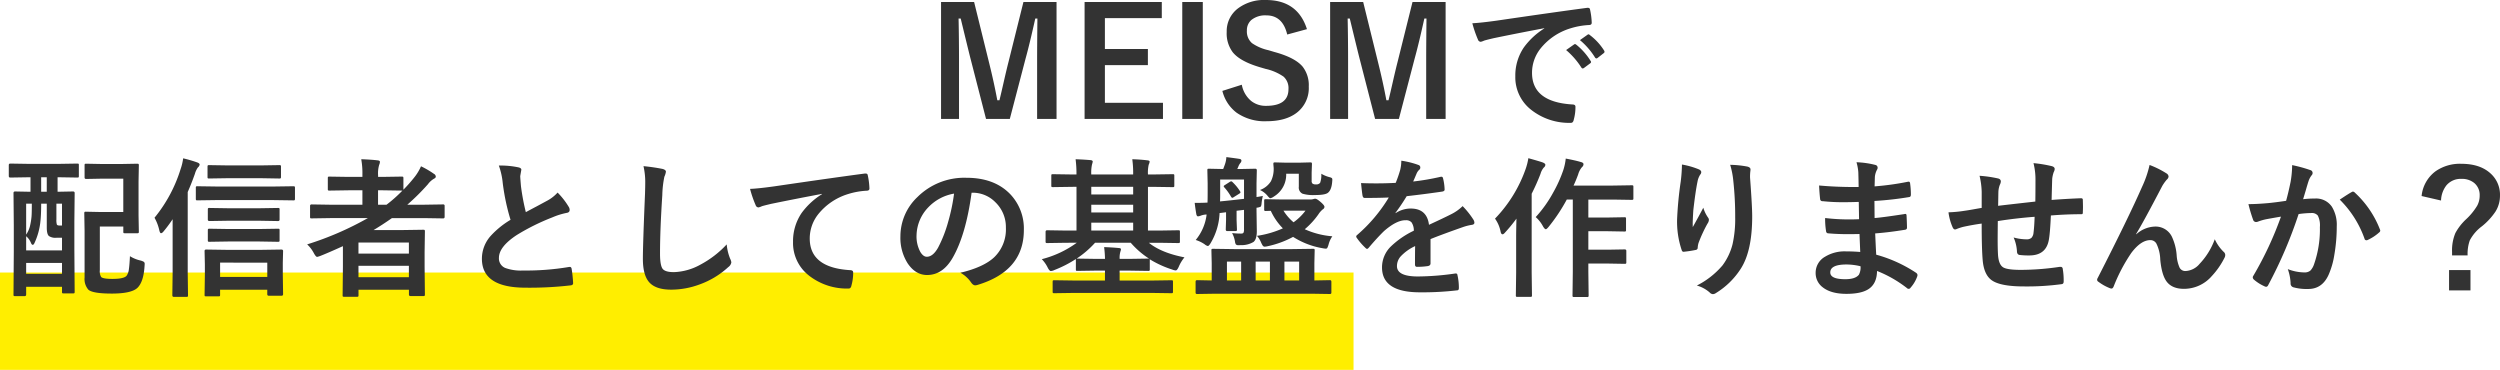 <svg xmlns="http://www.w3.org/2000/svg" width="796.063" height="117.781" viewBox="0 0 796.063 117.781">
  <g id="グループ_95" data-name="グループ 95" transform="translate(-4186 -9256.219)">
    <rect id="長方形_147" data-name="長方形 147" width="431" height="31" transform="translate(4186 9343)" fill="#fe0"/>
    <path id="パス_67" data-name="パス 67" d="M-67.57-37.148V.094h-6.187v-18.82q0-4.312.094-13.148h-.68q-1.8,8.109-3.07,12.68L-82.453.094h-7.57l-4.9-19.055q-.445-1.687-3.164-12.914h-.68q.141,6.469.141,13.242V.094h-5.719V-37.148H-93.82l4.688,19.008q1.594,6.352,2.7,12.281h.68q.4-1.57,1.5-6.422.8-3.492,1.383-5.766l4.758-19.1Zm33.516,0v5.133H-52.172v9.844h13.688v5.133H-52.172v12H-33.68V.094H-58.641V-37.148Zm13.055,0V.094h-6.539V-37.148ZM12.164-28.5,5.883-26.789Q4.43-32.883-.75-32.883a7.016,7.016,0,0,0-4.8,1.477,4.318,4.318,0,0,0-1.406,3.375,4.911,4.911,0,0,0,1.617,3.984A14.783,14.783,0,0,0-.117-21.8l1.969.586Q8.391-19.43,10.8-16.547a9.6,9.6,0,0,1,1.945,6.328A9.87,9.87,0,0,1,8.906-1.875Q5.391.82-.7.82A15.585,15.585,0,0,1-10.242-1.9a12.384,12.384,0,0,1-4.523-6.937L-8.578-10.8A8.76,8.76,0,0,0-5.555-5.6,7.408,7.408,0,0,0-.844-4.078q7.125,0,7.125-5.32a4.9,4.9,0,0,0-1.57-3.984,16.161,16.161,0,0,0-5.7-2.461l-1.922-.562q-6.211-1.852-8.531-4.711a9.99,9.99,0,0,1-1.945-6.492,9.073,9.073,0,0,1,3.656-7.547A13.848,13.848,0,0,1-.937-37.781Q9.211-37.781,12.164-28.5ZM56.32-37.148V.094H50.133v-18.82q0-4.312.094-13.148h-.68q-1.8,8.109-3.07,12.68L41.438.094h-7.57l-4.9-19.055q-.445-1.687-3.164-12.914h-.68q.141,6.469.141,13.242V.094H19.547V-37.148H30.07l4.688,19.008q1.594,6.352,2.7,12.281h.68q.4-1.57,1.5-6.422.8-3.492,1.383-5.766l4.758-19.1Zm8.508,6.773q2.555-.117,7.641-.82,19.055-2.789,28.828-4.078a2.033,2.033,0,0,1,.281-.023q.656,0,.727.539a22.6,22.6,0,0,1,.539,4.219q0,.727-.914.727a24.024,24.024,0,0,0-5.859,1.055,19.456,19.456,0,0,0-9.562,6.469A12.43,12.43,0,0,0,83.836-14.6q0,9.281,12.773,10.078,1.055,0,1.055.727A14.893,14.893,0,0,1,97.125.328q-.188,1.008-.891,1.008a19.486,19.486,0,0,1-12.7-4.172A13.129,13.129,0,0,1,78.516-13.5a15.849,15.849,0,0,1,2.742-9.211,23.274,23.274,0,0,1,6.469-6V-28.8Q79.078-27.164,71.6-25.617q-2.484.586-3.023.773a5.7,5.7,0,0,1-1.055.375.988.988,0,0,1-.914-.727A36.542,36.542,0,0,1,64.828-30.375Zm29.859,8.531,2.531-1.781a.548.548,0,0,1,.316-.117.75.75,0,0,1,.41.211,20.105,20.105,0,0,1,4.547,5.156.579.579,0,0,1,.141.328.527.527,0,0,1-.258.422l-2.016,1.5a.741.741,0,0,1-.41.141q-.2,0-.41-.3A24.519,24.519,0,0,0,94.688-21.844Zm4.406-3.164,2.414-1.711a.567.567,0,0,1,.3-.141.661.661,0,0,1,.4.211,18.576,18.576,0,0,1,4.57,4.945.841.841,0,0,1,.141.422.578.578,0,0,1-.281.445l-1.922,1.5a.643.643,0,0,1-.375.164.573.573,0,0,1-.445-.3A23.123,23.123,0,0,0,99.094-25.008ZM-394.875,18.664l-5.859.094q-.469,0-.469-.516V14.82q0-.516.469-.516l5.859.094h9.586l5.883-.094q.375,0,.445.094a.807.807,0,0,1,.07.422v3.422q0,.375-.094.445a.807.807,0,0,1-.422.07l-5.883-.094h-.375v4.617l4.9-.094q.539,0,.539.492l-.094,9.07v8.93l.094,13.453q0,.375-.117.445a.732.732,0,0,1-.422.07h-2.93q-.422,0-.492-.094a.807.807,0,0,1-.07-.422V53.539h-11.414v2.438q0,.539-.492.539h-3.023q-.375,0-.445-.094a.875.875,0,0,1-.07-.445l.094-13.781V34.039L-399.7,23.68q0-.492.516-.492l4.9.094V18.664Zm3.773,13.781a21.358,21.358,0,0,1-1.992,7.313q-.234.422-.492.422-.3,0-.562-.633a5.55,5.55,0,0,0-1.523-2.109v4.523h11.414V37.93h-1.781a3.721,3.721,0,0,1-2.367-.539q-.7-.586-.7-2.719V27.078h-1.781Q-390.891,30.336-391.1,32.445Zm-4.57,16.969h11.414V45.945h-11.414Zm0-22.336v9.844a8.79,8.79,0,0,0,1.172-2.531,21.919,21.919,0,0,0,.539-3.187q.094-1.148.094-4.125Zm11.414,0h-1.781V32.07a5.126,5.126,0,0,0,.141,1.641q.164.328.914.328h.727Zm-6.633-3.8h1.781V18.664h-1.781Zm14.344-8.93,4.992.094h6.141l5.039-.094q.422,0,.492.094a.689.689,0,0,1,.094.445l-.094,5.133v10.8l.094,5.156q0,.352-.094.434a.891.891,0,0,1-.492.082h-3.844q-.375,0-.445-.094a.807.807,0,0,1-.07-.422V34.344h-7.477V48.266a3.511,3.511,0,0,0,.422,2.156q.633.609,3.586.609,3.563,0,4.477-.961a4.343,4.343,0,0,0,.773-2.18q.188-1.219.328-4.1a10.7,10.7,0,0,0,3.258,1.359,3.889,3.889,0,0,1,1.2.469.863.863,0,0,1,.234.7q0,.188-.047.75-.328,5.039-2.344,6.891Q-362.3,55.7-368.391,55.7t-7.477-1.242a5.171,5.171,0,0,1-1.2-3.844V35.68l-.094-5.461a.855.855,0,0,1,.094-.516.945.945,0,0,1,.469-.07l4.57.094h7.289V19.109h-6.82l-4.992.094q-.516,0-.516-.469V14.867q0-.375.094-.445A.807.807,0,0,1-376.547,14.352Zm42.094,42.234h-3.891q-.375,0-.445-.094a.807.807,0,0,1-.07-.422l.094-6.4V46.438l-.094-4.289q0-.469.516-.469l6.3.094h11.461l6.188-.094q.539,0,.539.469l-.094,3.7v3.727l.094,6.328q0,.492-.539.492h-3.984q-.516,0-.516-.492v-1.43h-15.023V56.07q0,.375-.094.445A.875.875,0,0,1-334.453,56.586Zm.539-10.734V50.4h15.023V45.852Zm-20.883-14.3a45.636,45.636,0,0,0,8.3-15.469,16.8,16.8,0,0,0,.82-3.445,42.009,42.009,0,0,1,4.43,1.289q.82.281.82.727a1.475,1.475,0,0,1-.539.867,6.222,6.222,0,0,0-.961,2.016q-1.055,3-2.3,5.836V48.922l.094,7.289a.742.742,0,0,1-.094.469.875.875,0,0,1-.445.07h-3.984q-.469,0-.469-.539l.094-7.289v-16.9a42.862,42.862,0,0,1-2.836,3.82q-.492.633-.867.633-.3,0-.516-.82A14.467,14.467,0,0,0-354.8,31.555Zm20.3-5.625-6.633.094q-.375,0-.445-.094a1.033,1.033,0,0,1-.07-.469V22.086a.8.8,0,0,1,.094-.492.807.807,0,0,1,.422-.07l6.633.094h17.273l6.586-.094q.4,0,.492.117a.875.875,0,0,1,.07.445v3.375a.8.8,0,0,1-.094.492.945.945,0,0,1-.469.07l-6.586-.094Zm13.477-6.961h-10.359l-6,.094a.742.742,0,0,1-.469-.094.807.807,0,0,1-.07-.422V15.313q0-.375.117-.445a.732.732,0,0,1,.422-.07l6,.094h10.359l5.906-.094a.855.855,0,0,1,.516.094.807.807,0,0,1,.07.422v3.234q0,.375-.117.445a.945.945,0,0,1-.469.07Zm-.375,13.547h-9.937l-5.953.094q-.539,0-.539-.469V28.953q0-.375.117-.445a.732.732,0,0,1,.422-.07l5.953.094h9.938l5.906-.094q.375,0,.445.094a.807.807,0,0,1,.07.422v3.188q0,.469-.516.469Zm0,6.609h-9.937l-5.953.094a.742.742,0,0,1-.469-.094.807.807,0,0,1-.07-.422V35.563q0-.375.117-.445a.732.732,0,0,1,.422-.07l5.953.094h9.938l5.906-.094q.375,0,.445.094a.807.807,0,0,1,.07.422V38.7a.7.7,0,0,1-.082.434.7.7,0,0,1-.434.082Zm15.211.914a99.085,99.085,0,0,0,19.313-8.367H-298.8l-5.953.094q-.375,0-.445-.094a.807.807,0,0,1-.07-.422V27.781q0-.469.516-.469l5.953.094h10.2V22.813h-4.383l-6.094.094a.742.742,0,0,1-.469-.094.807.807,0,0,1-.07-.422V18.969q0-.375.094-.445a.875.875,0,0,1,.445-.07l6.094.094h4.383v-.68a25.07,25.07,0,0,0-.375-4.945q3,.094,5.18.352.773.07.773.469a2.584,2.584,0,0,1-.234.961,9.457,9.457,0,0,0-.352,3.3v.539h1.43l6.047-.094q.422,0,.492.094a.638.638,0,0,1,.094.422v3.656a48.571,48.571,0,0,0,3.445-3.891,15.447,15.447,0,0,0,2.156-3.562,28.019,28.019,0,0,1,4.125,2.414,1.052,1.052,0,0,1,.586.867q0,.4-.539.656a6.344,6.344,0,0,0-1.969,1.781,70.879,70.879,0,0,1-6.562,6.516h5.414l6-.094a.414.414,0,0,1,.469.469V31.25q0,.516-.469.516l-6-.094h-10.312q-2.906,2.039-5.836,3.8h9.328l6.445-.094q.4,0,.492.117a.945.945,0,0,1,.07.469l-.094,6.469v4.8l.094,8.766q0,.352-.117.422a.875.875,0,0,1-.445.07h-3.984q-.539,0-.539-.492V54.477h-16.055v1.734q0,.375-.117.445a.732.732,0,0,1-.422.07h-3.984q-.4,0-.469-.094a.807.807,0,0,1-.07-.422l.094-9.023V40.6q-4.758,2.156-7.148,3.094a7.381,7.381,0,0,1-1.055.328q-.4,0-1.055-1.2A10.48,10.48,0,0,0-306.187,40.039Zm16.336,10.453H-273.8V46.859h-16.055ZM-273.8,39.453h-16.055v3.516H-273.8Zm-2.344-16.547-6.047-.094h-1.43v4.594h2.7a43.714,43.714,0,0,0,5.063-4.5Zm30.984-7.969a27.211,27.211,0,0,1,6.3.586q.867.211.867.75l-.352,2.016q0,.469.234,3.234a72.859,72.859,0,0,0,1.547,8.25q1.43-.773,3.516-1.875l3.3-1.781a12.22,12.22,0,0,0,3.3-2.578,23.948,23.948,0,0,1,3.516,4.5,1.875,1.875,0,0,1,.328,1.008q0,.82-.961.961a23.021,23.021,0,0,0-4.617,1.453,69.126,69.126,0,0,0-11.273,5.6q-5.672,3.727-5.672,7.266a3.278,3.278,0,0,0,1.992,3.211,14.481,14.481,0,0,0,5.648.82,82,82,0,0,0,14.648-1.125,2.564,2.564,0,0,1,.3-.023q.445,0,.563.609a41.745,41.745,0,0,1,.469,4.477q.07.727-.867.8a112.806,112.806,0,0,1-14.3.727q-13.875,0-13.875-9.211a10.9,10.9,0,0,1,2.789-7.266,27.734,27.734,0,0,1,6.328-5.133,69.126,69.126,0,0,1-2.484-11.7A22.9,22.9,0,0,0-245.156,14.938Zm46.055.188a59.825,59.825,0,0,1,6,.867q1.148.281,1.148.914a5.807,5.807,0,0,1-.492,1.594,32.25,32.25,0,0,0-.656,5.836q-.727,11.109-.727,18.586,0,3.914.891,4.969.867.984,3.516.984a18.607,18.607,0,0,0,8.414-2.367,31.682,31.682,0,0,0,8.414-6.469,15.688,15.688,0,0,0,1.1,4.57,3.624,3.624,0,0,1,.375,1.148,2.255,2.255,0,0,1-.961,1.5,27,27,0,0,1-9.328,5.6,25.886,25.886,0,0,1-8.859,1.594q-5.039,0-7.1-2.461-1.922-2.3-1.922-7.336,0-4.477.68-20.742.07-2.437.07-3.328A22.651,22.651,0,0,0-199.1,15.125Zm33.938,7.242q2.555-.094,7.641-.8,19.383-2.836,28.828-4.078a2.033,2.033,0,0,1,.281-.023q.656,0,.727.539a22.676,22.676,0,0,1,.539,4.242q0,.7-.914.7a24.024,24.024,0,0,0-5.859,1.055,19.456,19.456,0,0,0-9.562,6.469,12.43,12.43,0,0,0-2.672,7.688q0,9.281,12.773,10.078,1.055,0,1.055.727a14.893,14.893,0,0,1-.539,4.125q-.187,1.008-.891,1.008a19.545,19.545,0,0,1-12.7-4.172,13.129,13.129,0,0,1-5.016-10.664,15.958,15.958,0,0,1,2.742-9.234,22.993,22.993,0,0,1,6.469-5.977v-.094q-8.484,1.594-16.125,3.164-2.484.586-3.023.773a4.97,4.97,0,0,1-1.055.375.988.988,0,0,1-.914-.727A35.14,35.14,0,0,1-165.164,22.367Zm70.547,1.219q-1.8,13.336-6,20.672-3.164,5.531-8.18,5.531-3.633,0-6.141-3.656a15.15,15.15,0,0,1-2.344-8.672,17.211,17.211,0,0,1,5.414-12.492,21.147,21.147,0,0,1,15.609-6.141q9.023,0,14.063,5.344a15.872,15.872,0,0,1,4.219,11.3q0,13.031-14.789,17.484a2.725,2.725,0,0,1-.7.117q-.7,0-1.359-.984a10.035,10.035,0,0,0-3.352-3.023Q-90.773,47.3-87.4,44.117a12.3,12.3,0,0,0,3.7-9.4,10.947,10.947,0,0,0-3.352-8.109,10.094,10.094,0,0,0-7.383-3.023Zm-5.578.281a14.754,14.754,0,0,0-8.2,4.359,13.231,13.231,0,0,0-3.75,8.883,10.36,10.36,0,0,0,1.2,5.32q.938,1.547,2.063,1.547,1.969,0,3.609-2.93a41.165,41.165,0,0,0,3.211-8.25A60.336,60.336,0,0,0-100.2,23.867ZM-64.57,39.523l-6,.094q-.352,0-.422-.117a.945.945,0,0,1-.07-.469V36.055q0-.516.492-.516l6,.094h3.352V21.711h-1.148L-68.7,21.8q-.4,0-.469-.094a.807.807,0,0,1-.07-.422V18.2q0-.375.094-.445a.875.875,0,0,1,.445-.07l6.328.094h1.148a35.77,35.77,0,0,0-.281-4.852q2.3.07,4.828.281.633.094.633.492a8.009,8.009,0,0,1-.234.914,12.338,12.338,0,0,0-.234,3.164h13.336a31.287,31.287,0,0,0-.281-4.852q2.625.07,4.852.352.68.07.68.422a2.849,2.849,0,0,1-.3.961,11.547,11.547,0,0,0-.234,3.117h1.5l6.375-.094q.375,0,.445.094a.807.807,0,0,1,.07.422v3.094q0,.375-.094.445a.732.732,0,0,1-.422.07l-6.375-.094h-1.5V35.633H-34.8l6-.094q.375,0,.445.094a.807.807,0,0,1,.07.422v2.977a.891.891,0,0,1-.082.492q-.082.094-.434.094l-6-.094H-38.18q3.984,3.211,11.344,4.641a12.091,12.091,0,0,0-1.828,3.023q-.516,1.148-.961,1.148a3.81,3.81,0,0,1-1.1-.281,32.285,32.285,0,0,1-7.2-3.3.8.8,0,0,1,.047.328v2.883a.7.7,0,0,1-.082.434.763.763,0,0,1-.457.082l-6.047-.094h-3.023v3.164H-37.5l6.492-.094q.375,0,.445.094a.807.807,0,0,1,.07.422v3.094q0,.375-.094.445a.807.807,0,0,1-.422.07l-6.492-.094H-61.852l-6.422.094a.742.742,0,0,1-.469-.094.807.807,0,0,1-.07-.422V51.969q0-.352.094-.434a.767.767,0,0,1,.445-.082l6.422.094h9.7V48.383h-2.7l-6.047.094q-.4,0-.469-.094a1.051,1.051,0,0,1-.047-.422V44.7a37.132,37.132,0,0,1-6.82,3.492,3.183,3.183,0,0,1-1.148.328q-.422,0-.961-1.008a10.4,10.4,0,0,0-1.922-2.766,32.536,32.536,0,0,0,11.133-5.227Zm3.4,5.039h.281l6.047.094h2.7a32.131,32.131,0,0,0-.281-3.75q2.32.07,4.781.3.586.047.586.422a3.61,3.61,0,0,1-.187.727,7.024,7.024,0,0,0-.234,2.3h3.023l6.047-.094h.281a27.165,27.165,0,0,1-5.812-5.039H-55.312A30.632,30.632,0,0,1-61.172,44.563Zm4.664-8.93h13.336V33.125H-56.508Zm0-11.484h13.336V21.711H-56.508Zm0,5.719h13.336V27.406H-56.508Zm39.633,25.875-5.953.094a.414.414,0,0,1-.469-.469V51.945q0-.516.469-.516l4.664.094V46.016l-.094-4.031q0-.4.094-.469a1.033,1.033,0,0,1,.469-.07l6.7.094H7.43l6.656-.094q.4,0,.469.094a.875.875,0,0,1,.07.445l-.094,4.031v5.508l4.945-.094q.469,0,.469.516v3.422a.414.414,0,0,1-.469.469l-5.953-.094ZM9.68,45.523H4.992v6H9.68Zm-13.852,6H.375v-6H-4.172Zm-9.141,0h4.523v-6h-4.523Zm1.781-31.312a14.6,14.6,0,0,1,2.344,2.836A.9.9,0,0,1-9,23.469q0,.188-.422.445l-1.687,1.055a1.159,1.159,0,0,1-.492.234q-.188,0-.422-.375a17.03,17.03,0,0,0-2.109-2.93.659.659,0,0,1-.211-.375q0-.164.469-.445l1.43-.914a1.223,1.223,0,0,1,.492-.211A.7.7,0,0,1-11.531,20.211Zm-.141,16.219a23.409,23.409,0,0,0,2.93.164q.563,0,.727-.328a2.476,2.476,0,0,0,.141-1.031V29.047l-2.367.281v2.883l.117,3.07q0,.375-.117.445a.945.945,0,0,1-.469.07h-2.508q-.469,0-.469-.516l.094-3.07V29.8q-1.289.188-2.062.258a20.27,20.27,0,0,1-2.883,9.633q-.539.867-.867.867a2.66,2.66,0,0,1-1.055-.586,10.741,10.741,0,0,0-2.789-1.336,15.68,15.68,0,0,0,3.469-8.109h-.258a6.129,6.129,0,0,0-1.711.4,3.013,3.013,0,0,1-.773.188q-.375,0-.539-.68-.352-2.086-.516-3.609,2.391,0,4.078-.094.047-1.055.047-3.352V20.633l-.094-4.172q0-.375.094-.445a.875.875,0,0,1,.445-.07l4.5.094q.492-1.242.68-1.875a7.9,7.9,0,0,0,.328-1.922q2.789.352,4.266.586.539.117.539.586a1.26,1.26,0,0,1-.328.7,3.952,3.952,0,0,0-.586.961,8.69,8.69,0,0,1-.422.961h1.1l4.664-.094q.469,0,.469.516l-.094,4.172v4.336q1.336-.211,2.016-.352A15.291,15.291,0,0,0-2.3,27.172q-.094.75-.328.891a4.389,4.389,0,0,1-1.266.3v.961l.094,6.539q0,2.531-1.055,3.4A7.394,7.394,0,0,1-8.93,40.273q-.4.023-.633.023a1.18,1.18,0,0,1-.914-.258,2.418,2.418,0,0,1-.281-.961A8.625,8.625,0,0,0-11.672,36.43Zm3.8-10.9V19.391h-7.594v4.617q0,1.617-.047,2.344Q-12.445,26.07-7.875,25.531ZM20.25,37.461a7.958,7.958,0,0,0-1.2,2.625,5.716,5.716,0,0,1-.422,1.1.547.547,0,0,1-.492.211,7.411,7.411,0,0,1-1.008-.141,25.325,25.325,0,0,1-9.375-3.609A30.151,30.151,0,0,1-.258,40.6a5.908,5.908,0,0,1-1.008.164.745.745,0,0,1-.656-.352,6.581,6.581,0,0,1-.539-1.031A7.381,7.381,0,0,0-3.75,37.32,31.412,31.412,0,0,0,4.5,34.93,19.309,19.309,0,0,1,.656,29.352l-1.57.047a.742.742,0,0,1-.469-.094.807.807,0,0,1-.07-.422V26.164q0-.375.094-.445a.875.875,0,0,1,.445-.07l5.32.094h8.977a4.153,4.153,0,0,0,.867-.141,1.452,1.452,0,0,1,.609-.094q.469,0,1.688,1.055,1.2,1.031,1.2,1.547a1.012,1.012,0,0,1-.539.773,6.759,6.759,0,0,0-1.383,1.57,24.825,24.825,0,0,1-4.359,4.758A26.291,26.291,0,0,0,20.25,37.461ZM11.7,29.3H4.688a15.609,15.609,0,0,0,3.211,3.7A17.14,17.14,0,0,0,11.7,29.3ZM-2.789,22.719A6.878,6.878,0,0,0,.7,19.93a8.858,8.858,0,0,0,.867-4.266l-.094-1.148A.855.855,0,0,1,1.57,14a.807.807,0,0,1,.422-.07l3.656.094H9.492l3.68-.094q.422,0,.516.117a.946.946,0,0,1,.07.469l-.094,2.625v2.648a1.106,1.106,0,0,0,.3.914,1.78,1.78,0,0,0,1.055.234,1.545,1.545,0,0,0,1.336-.492,7.065,7.065,0,0,0,.375-2.906,10.334,10.334,0,0,0,2.648,1.1,1.936,1.936,0,0,1,.727.3.782.782,0,0,1,.141.516q0,.164-.047.7-.234,2.7-1.477,3.539-.961.633-4.031.633a12.1,12.1,0,0,1-3.914-.422,2.155,2.155,0,0,1-1.2-2.25V17.539H5.555a8.118,8.118,0,0,1-3.891,7.242,3.039,3.039,0,0,1-1.148.563q-.3,0-1.055-.961A6.861,6.861,0,0,0-2.789,22.719Zm45-9.328a26.876,26.876,0,0,1,5.461,1.359.806.806,0,0,1,.586.82.846.846,0,0,1-.328.7,3.565,3.565,0,0,0-.82,1.148q-.094.234-.3.7-.422,1.008-.82,1.9a77.606,77.606,0,0,0,8.742-1.5,2.033,2.033,0,0,1,.281-.023q.375,0,.492.516a16.655,16.655,0,0,1,.492,3.445V22.6q0,.516-.82.633-5.6.82-11.25,1.453a62.194,62.194,0,0,1-3.586,5.32l.047.094a8.678,8.678,0,0,1,4.8-1.477q5.18,0,5.836,5.18,4.922-2.273,7.078-3.375a14.206,14.206,0,0,0,3.633-2.578,26.405,26.405,0,0,1,3.375,4.219,2.013,2.013,0,0,1,.375,1.055q0,.539-.727.68a15.737,15.737,0,0,0-2.93.727q-7.055,2.484-10.312,3.82v7.734q0,.727-.914.867a23.068,23.068,0,0,1-3.4.234q-.633,0-.633-.773,0-4.125.047-5.836a14.753,14.753,0,0,0-4.664,3.352,4.627,4.627,0,0,0-1.125,3.023q0,3.3,6.656,3.3A85.573,85.573,0,0,0,59.438,49.3h.141q.469,0,.516.539a18.009,18.009,0,0,1,.445,3.938v.164q0,.727-.539.727a94.349,94.349,0,0,1-11.883.633q-12.047,0-12.047-7.922a9.308,9.308,0,0,1,2.672-6.539A27.687,27.687,0,0,1,46.2,35.68a4.625,4.625,0,0,0-.727-2.648,2.307,2.307,0,0,0-1.875-.68h-.281q-2.789.117-6.633,3.469-2.227,2.18-4.8,5.227-.352.422-.586.422-.187,0-.516-.328a20.641,20.641,0,0,1-2.742-3.164.8.8,0,0,1-.187-.445.7.7,0,0,1,.328-.516A49.488,49.488,0,0,0,38.227,25.109q-3.352.141-7.687.141-.539,0-.68-.773-.164-.914-.469-3.961,2.3.094,4.828.094,3.047,0,6.211-.164a39.409,39.409,0,0,0,1.43-4.125A12.224,12.224,0,0,0,42.211,13.391Zm42.8,17.953a39.256,39.256,0,0,0,5.555-7.8A41.643,41.643,0,0,0,93.8,16.367a17.622,17.622,0,0,0,.773-3.656q3.188.609,4.734,1.078.914.211.914.7a1.153,1.153,0,0,1-.445.914,5.95,5.95,0,0,0-1.242,2.344q-.75,2.039-1.477,3.563h12.539l5.93-.094a.855.855,0,0,1,.516.094.945.945,0,0,1,.07.469V25.3a.8.8,0,0,1-.094.492,1.109,1.109,0,0,1-.492.07l-5.93-.094h-7.828v5.719h6.141l5.32-.094a.742.742,0,0,1,.469.094.807.807,0,0,1,.07.422v3.516a.7.7,0,0,1-.082.434.763.763,0,0,1-.457.082l-5.32-.094h-6.141v5.883h6.141l5.414-.094q.539,0,.539.469v3.563a.828.828,0,0,1-.082.469q-.082.094-.457.094l-5.414-.094h-6.141v2.648l.094,7.477q0,.375-.117.469a.732.732,0,0,1-.422.07H97.242q-.375,0-.445-.117a.732.732,0,0,1-.07-.422l.094-7.477V25.766H94.9a55.629,55.629,0,0,1-5.766,8.672q-.633.773-.914.773-.352,0-.914-.961A10.393,10.393,0,0,0,85.008,31.344Zm-12.961.492a43.419,43.419,0,0,0,9.75-15.8,19.188,19.188,0,0,0,.867-3.445q3.8,1.055,4.641,1.383.773.328.773.727a1.173,1.173,0,0,1-.492.867,5.327,5.327,0,0,0-1.055,2.016,68.121,68.121,0,0,1-2.812,6.328V48.922l.094,7.289a.742.742,0,0,1-.094.469.875.875,0,0,1-.445.07H79.2q-.375,0-.445-.094a.875.875,0,0,1-.07-.445l.094-7.289V37.883q0-1.828.094-6.047a48.7,48.7,0,0,1-3.609,4.406q-.492.586-.82.586-.422,0-.609-.82A10.556,10.556,0,0,0,72.047,31.836Zm59.531-17.227a25.223,25.223,0,0,1,5.227,1.477q.914.352.914.961a1.233,1.233,0,0,1-.328.773,6.036,6.036,0,0,0-.867,2.25q-.656,3.164-1.336,9.164Q135,32.4,135,33.313q0,.633.023,1.219,1.734-3.094,3.352-6.164a10.884,10.884,0,0,0,1.5,3.117,1.21,1.21,0,0,1,.281.773,2.293,2.293,0,0,1-.469,1.2,44.7,44.7,0,0,0-2.836,6.141,7.059,7.059,0,0,0-.258,1.453.7.7,0,0,1-.609.75,36.086,36.086,0,0,1-3.844.586q-.469.07-.68-.633a28.345,28.345,0,0,1-1.43-9.727A114.693,114.693,0,0,1,131.18,20.07,48.215,48.215,0,0,0,131.578,14.609Zm15.352.094a31.665,31.665,0,0,1,5.484.563q.984.258.984.891,0,.164-.023.422a14.239,14.239,0,0,0-.117,2.2q.68,9.07.68,12.375,0,11.016-3.656,16.664a24.7,24.7,0,0,1-7.922,7.734,1.658,1.658,0,0,1-.961.328,1.506,1.506,0,0,1-1.008-.539,10.385,10.385,0,0,0-4.078-2.2,26.187,26.187,0,0,0,8.18-6.422,19.135,19.135,0,0,0,3.188-6.727,36.533,36.533,0,0,0,.844-8.6,104.141,104.141,0,0,0-.586-11.461A26.307,26.307,0,0,0,146.93,14.7Zm41.414,27.75q-.187-4.5-.234-5.719-2.016.047-3.633.047-3.375,0-6.258-.258-.7,0-.773-.8a24.208,24.208,0,0,1-.281-4.078,64.405,64.405,0,0,0,7.734.445q1.5,0,3.07-.07l-.094-5.508q-2.859.094-4.828.094a59.952,59.952,0,0,1-6.656-.328.712.712,0,0,1-.82-.68q-.211-1.758-.328-4.312a123.16,123.16,0,0,0,12.586.469q0-1.383-.094-4.664a15.163,15.163,0,0,0-.586-3.211,28.348,28.348,0,0,1,6.047.867.878.878,0,0,1,.68.914.983.983,0,0,1-.141.516,5.92,5.92,0,0,0-.727,2.32q-.023.539-.047,1.453-.023,1.055-.047,1.617a86.688,86.688,0,0,0,10.5-1.453,1.678,1.678,0,0,1,.352-.047q.422,0,.469.633a25.367,25.367,0,0,1,.234,3.492q0,.7-.516.773a102.653,102.653,0,0,1-11.086,1.242l.047,5.438q2.18-.141,9.4-1.242a1.639,1.639,0,0,1,.4-.07q.328,0,.375.445.141,2.742.141,3.938,0,.609-.727.68-5.039.82-9.4,1.148.211,4.852.328,6.773a43.79,43.79,0,0,1,12.727,5.789,1.007,1.007,0,0,1,.422.68,1.986,1.986,0,0,1-.094.469,10.766,10.766,0,0,1-2.109,3.563.705.705,0,0,1-1.148.141,38.574,38.574,0,0,0-9.539-5.461q-.047,4.078-2.766,5.813-2.32,1.477-6.984,1.477-4.922,0-7.57-2.109a5.618,5.618,0,0,1-2.227-4.594,5.844,5.844,0,0,1,2.977-5.109,11.919,11.919,0,0,1,6.633-1.711Q186.094,42.266,188.344,42.453ZM188.438,47a19.3,19.3,0,0,0-4.453-.562q-5.18,0-5.18,2.531,0,2.156,4.758,2.156,3.234,0,4.359-1.43A4.977,4.977,0,0,0,188.438,47ZM244.1,26.4q.047-2.391.047-6.75a21.336,21.336,0,0,0-.633-5.484,40.485,40.485,0,0,1,5.836.961q.914.258.914.914a2.224,2.224,0,0,1-.3.961,9.476,9.476,0,0,0-.492,2.156q-.094,2.977-.187,6.727,4.9-.375,9.375-.539.563,0,.563.492.047,1.57.047,2.273,0,.867-.047,1.664a.927.927,0,0,1-.117.586,1.109,1.109,0,0,1-.492.07q-4.5,0-9.562.4-.234,5.18-.586,7.383-.75,5.344-6.281,5.344a23.307,23.307,0,0,1-2.977-.141q-.961-.07-.961-1.242a12.874,12.874,0,0,0-1.055-4.336,15.215,15.215,0,0,0,4.078.586,2.259,2.259,0,0,0,1.594-.469,2.7,2.7,0,0,0,.656-1.594q.258-1.992.352-5.109-5.953.445-11.719,1.359-.047,4.406-.047,5.789,0,3.07.117,5.039.234,3.141,1.734,3.961,1.359.75,5.484.75a84.586,84.586,0,0,0,12.422-.961h.281a.639.639,0,0,1,.68.633,21.136,21.136,0,0,1,.3,4.031q0,.773-.633.844a82.216,82.216,0,0,1-12.047.727q-7.641,0-10.359-2.062-2.344-1.781-2.742-6.234-.328-3.633-.328-11.719-2.906.4-5.812,1.031a15.887,15.887,0,0,0-2.156.7,1.167,1.167,0,0,1-.516.141q-.445,0-.75-.656a16.981,16.981,0,0,1-1.336-4.8,40.056,40.056,0,0,0,5.133-.492q.773-.094,2.742-.445t2.7-.469V23.281a24.452,24.452,0,0,0-.68-5.086,38.133,38.133,0,0,1,5.766.82q1.008.188,1.008,1.008a2.662,2.662,0,0,1-.3,1.008,7.105,7.105,0,0,0-.469,2.109q-.023.633-.047,2.3-.023,1.57-.047,2.32Q233.648,27.57,244.1,26.4ZM280.477,14.75a28.59,28.59,0,0,1,5.367,2.672,1.282,1.282,0,0,1,.68,1.008,1.419,1.419,0,0,1-.539.961,13.162,13.162,0,0,0-1.477,2.063q-5.859,11.25-8.32,15.281l.047.094a9.267,9.267,0,0,1,5.859-2.461,5.766,5.766,0,0,1,5.461,3.164,16.824,16.824,0,0,1,1.547,5.906,11.527,11.527,0,0,0,.938,4.008,2.025,2.025,0,0,0,1.852,1.078,6.233,6.233,0,0,0,4.523-2.3,22.523,22.523,0,0,0,4.828-7.828,13.267,13.267,0,0,0,2.789,3.984,1.34,1.34,0,0,1,.539,1.008,1.808,1.808,0,0,1-.187.82,24.944,24.944,0,0,1-4.125,5.953,11.692,11.692,0,0,1-8.836,4.031q-3.867,0-5.6-2.437-1.5-2.133-1.945-6.891a12.282,12.282,0,0,0-1.219-5.062,2.185,2.185,0,0,0-1.945-1.125q-2.977,0-6.047,4.078a53.447,53.447,0,0,0-5.625,10.688q-.281.656-.68.656a1.542,1.542,0,0,1-.469-.094,15.308,15.308,0,0,1-3.7-2.062.77.77,0,0,1-.422-.609,1.409,1.409,0,0,1,.234-.68q9.8-19.172,14.063-28.9A33.35,33.35,0,0,0,280.477,14.75Zm43.477,11.414q.727-2.6,1.43-6.047a31.775,31.775,0,0,0,.492-5.32,43.037,43.037,0,0,1,5.742,1.57.948.948,0,0,1,.773.961,1.008,1.008,0,0,1-.328.727,6.313,6.313,0,0,0-.961,1.828q-.352,1.078-.914,3.047-.539,1.8-.82,2.719a31.522,31.522,0,0,1,3.75-.211,6.075,6.075,0,0,1,5.391,2.578,10.9,10.9,0,0,1,1.57,6.3,52.373,52.373,0,0,1-.773,9.07,25.421,25.421,0,0,1-1.828,6.352q-2.039,4.5-6.469,4.5a16.216,16.216,0,0,1-4.758-.539,1.245,1.245,0,0,1-.867-1.336,15.534,15.534,0,0,0-.891-4.453,14.929,14.929,0,0,0,5.273,1.055,2.819,2.819,0,0,0,1.945-.609,5.524,5.524,0,0,0,1.125-1.945,33.69,33.69,0,0,0,1.875-11.883,6.889,6.889,0,0,0-.656-3.656,2.433,2.433,0,0,0-2.086-.82,31.3,31.3,0,0,0-4.031.328,141.029,141.029,0,0,1-9.656,22.57q-.258.586-.7.586a1.168,1.168,0,0,1-.539-.164,13.658,13.658,0,0,1-3.328-2.109,1.049,1.049,0,0,1-.375-.7.9.9,0,0,1,.188-.539,109.493,109.493,0,0,0,8.789-18.82q-1.641.258-4.687.82a16.729,16.729,0,0,0-2.648.773,1.768,1.768,0,0,1-.586.117.99.99,0,0,1-.961-.75,46.228,46.228,0,0,1-1.477-4.945q2.648,0,6.328-.328Q320.883,26.633,323.953,26.164Zm17.086-.375q2.7-1.828,3.891-2.461a.656.656,0,0,1,.328-.094.9.9,0,0,1,.586.328,31.3,31.3,0,0,1,7.969,11.672,1.082,1.082,0,0,1,.117.422.72.72,0,0,1-.3.539,14.462,14.462,0,0,1-3.609,2.391,1.03,1.03,0,0,1-.492.141.6.6,0,0,1-.609-.516A32.8,32.8,0,0,0,341.039,25.789ZM367.1,24.641a11.169,11.169,0,0,1,4.43-7.875,13.5,13.5,0,0,1,8.2-2.391q6,0,9.375,3.117a9.094,9.094,0,0,1,2.953,7.008,9.51,9.51,0,0,1-1.43,5.086,21.042,21.042,0,0,1-4.289,4.664,13.387,13.387,0,0,0-3.891,4.5,13.022,13.022,0,0,0-.7,4.8H376.8V42.406a14.228,14.228,0,0,1,1.055-5.977,17.186,17.186,0,0,1,3.352-4.336,19.84,19.84,0,0,0,3.609-4.406,6.677,6.677,0,0,0,.773-3.187,4.942,4.942,0,0,0-1.781-4.055,6.163,6.163,0,0,0-4.031-1.266A5.911,5.911,0,0,0,375,21.242a8.253,8.253,0,0,0-1.711,4.828Zm8.742,23.578h6.82v6.469h-6.82Z" transform="translate(4590 9294)" fill="#333"/>
  </g>
</svg>
